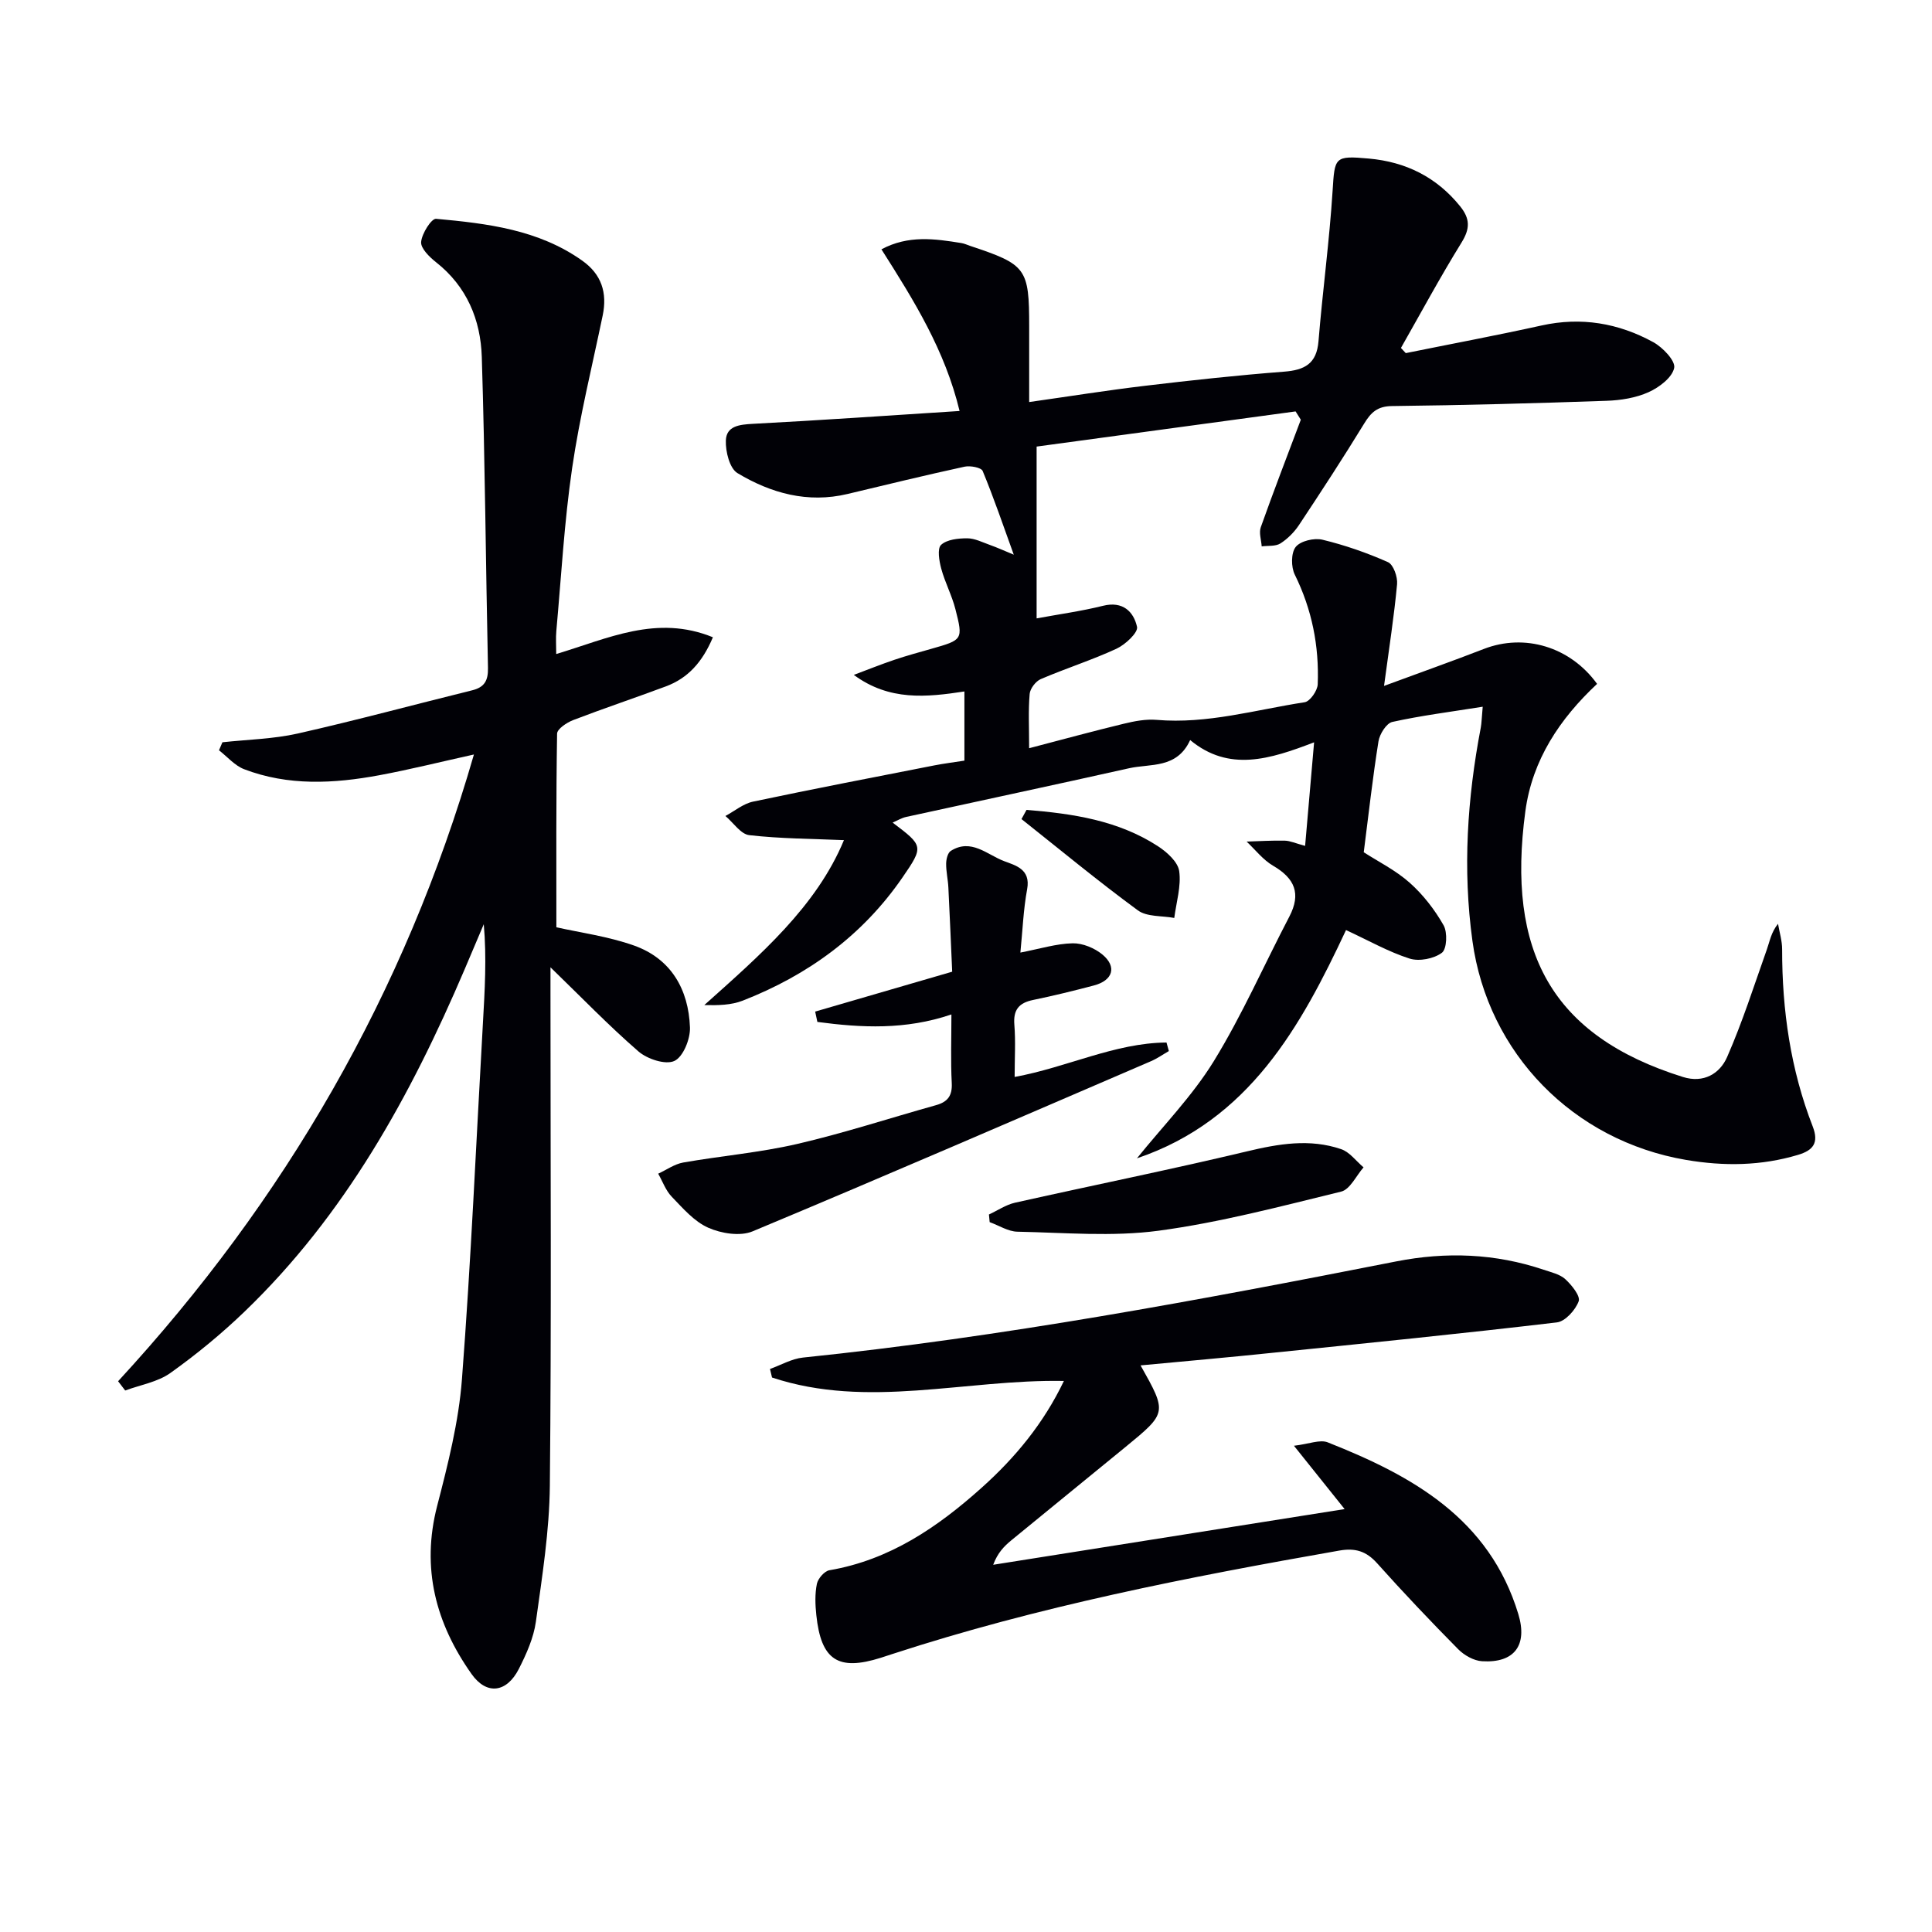 <svg enable-background="new 0 0 400 400" viewBox="0 0 400 400" xmlns="http://www.w3.org/2000/svg"><path d="m306.98 146.32c-6.77 1.08-12.81 1.84-18.72 3.15-1.22.27-2.62 2.51-2.86 4.01-1.2 7.5-2.04 15.07-3.05 22.97 2.95 1.91 6.59 3.71 9.52 6.32 2.78 2.47 5.17 5.57 7.01 8.8.83 1.46.68 4.92-.35 5.69-1.66 1.24-4.69 1.83-6.67 1.21-4.37-1.39-8.43-3.71-13.18-5.91-9.33 19.92-20.05 39.4-43.29 47.26 5.36-6.67 11.46-12.88 15.91-20.11 5.88-9.57 10.42-19.95 15.64-29.93 2.49-4.77 1.12-7.93-3.36-10.54-2.09-1.22-3.67-3.3-5.48-5 2.64-.08 5.28-.25 7.92-.19 1.11.03 2.2.55 4.19 1.08.6-6.98 1.18-13.63 1.86-21.44-9.15 3.51-17.61 6.2-25.66-.47-2.75 5.99-8.21 4.84-12.66 5.84-15.36 3.44-30.77 6.71-46.15 10.08-.95.21-1.82.75-2.79 1.17 6.36 4.81 6.49 4.9 2.01 11.4-8.27 12-19.57 20.2-33.04 25.46-2.37.93-5.09.99-7.96.92 11.55-10.34 23.19-20.36 28.91-34.15-6.53-.28-13.11-.29-19.6-1.03-1.77-.2-3.3-2.59-4.94-3.97 1.9-1.02 3.69-2.54 5.71-2.97 12.5-2.64 25.04-5.05 37.58-7.51 1.94-.38 3.9-.62 6.19-.98 0-4.7 0-9.43 0-14.32-7.85 1.19-15.51 2.01-22.9-3.43 2.8-1.05 5.58-2.17 8.42-3.13 2.51-.85 5.08-1.54 7.63-2.27 6.5-1.85 6.61-1.87 4.99-8.2-.73-2.87-2.17-5.55-2.94-8.41-.43-1.6-.85-4.14-.03-4.91 1.21-1.12 3.55-1.36 5.4-1.36 1.59 0 3.19.84 4.75 1.39 1.41.5 2.77 1.12 4.9 2-2.22-6.13-4.15-11.81-6.44-17.33-.3-.72-2.56-1.14-3.74-.89-8.1 1.76-16.15 3.72-24.22 5.65-8.25 1.97-15.87-.15-22.81-4.32-1.62-.98-2.48-4.45-2.4-6.74.1-3.03 2.82-3.31 5.59-3.46 14.09-.74 28.16-1.72 42.8-2.66-3.02-12.54-9.37-22.76-16.18-33.47 5.6-2.99 11.07-2.18 16.54-1.3.64.1 1.26.4 1.89.61 11.59 3.85 12.16 4.64 12.16 16.69v15.62c8.38-1.19 16.19-2.44 24.03-3.37 9.56-1.14 19.14-2.18 28.74-2.92 4.26-.33 6.75-1.64 7.13-6.3.85-10.39 2.26-20.74 2.92-31.14.44-6.97.36-7.33 7.52-6.68 7.63.69 13.97 3.81 18.87 9.86 2.1 2.6 2.09 4.64.31 7.52-4.41 7.13-8.4 14.53-12.55 21.83.33.36.67.71 1 1.07 9.37-1.9 18.77-3.66 28.1-5.72 8.21-1.82 15.93-.5 23.14 3.45 1.97 1.08 4.64 3.88 4.33 5.34-.41 1.99-3.11 4.03-5.29 5.01-2.64 1.19-5.76 1.69-8.69 1.79-14.8.52-29.62.92-44.43 1.09-3.01.03-4.35 1.29-5.77 3.62-4.34 7.09-8.88 14.05-13.47 20.97-.99 1.5-2.37 2.89-3.87 3.85-1.01.64-2.57.44-3.88.61-.09-1.33-.6-2.81-.19-3.96 2.65-7.46 5.5-14.85 8.29-22.26-.36-.57-.72-1.15-1.08-1.72-17.95 2.44-35.89 4.87-53.62 7.28v35.57c4.71-.87 9.3-1.5 13.76-2.61 4.09-1.02 6.33 1.22 7.03 4.36.26 1.18-2.42 3.68-4.25 4.53-5.1 2.36-10.51 4.07-15.68 6.29-1.05.45-2.2 1.96-2.3 3.07-.3 3.46-.11 6.95-.11 11.24 6.85-1.79 13.18-3.52 19.56-5.06 2.22-.54 4.59-1 6.83-.81 10.48.9 20.49-2.09 30.66-3.65 1.1-.17 2.65-2.39 2.7-3.71.31-7.92-1.19-15.5-4.75-22.71-.78-1.58-.79-4.49.19-5.73s3.82-1.91 5.53-1.5c4.64 1.12 9.22 2.71 13.58 4.65 1.12.5 2.02 3.06 1.88 4.56-.61 6.57-1.63 13.09-2.7 21.06 7.76-2.87 14.25-5.16 20.66-7.65 8.42-3.27 17.88-.47 23.45 7.23-7.7 7.2-13.41 15.7-14.85 26.36-3.91 28.95 5.32 46.49 32.63 55.03 4.28 1.34 7.63-.69 9.14-4.13 3.18-7.25 5.59-14.83 8.24-22.31.6-1.68.86-3.48 2.3-5.28.3 1.77.86 3.54.85 5.31-.01 12.59 1.75 24.88 6.33 36.64 1.34 3.45.05 4.97-3.03 5.89-7.64 2.29-15.32 2.38-23.18 1.05-23.35-3.97-41.04-22.04-44.24-45.35-2.04-14.84-1.07-29.53 1.73-44.16.17-.93.18-1.93.4-4.32z" fill="#010106"/><path d="m24.45 285.97c34.52-37.44 59.38-80.27 73.67-129.76-6.88 1.52-13.22 3.11-19.63 4.3-9.39 1.74-18.83 2.24-27.96-1.26-1.94-.75-3.47-2.58-5.19-3.91.24-.55.48-1.1.71-1.66 5.21-.57 10.52-.67 15.59-1.81 12.1-2.73 24.08-5.98 36.12-8.95 2.56-.63 3.32-2.04 3.27-4.62-.46-21.47-.61-42.94-1.28-64.4-.24-7.68-3.09-14.58-9.46-19.6-1.37-1.08-3.21-2.88-3.1-4.2.15-1.76 2.14-4.89 3.1-4.8 10.59.97 21.19 2.23 30.25 8.66 4 2.83 5.22 6.64 4.24 11.36-2.19 10.53-4.78 21-6.33 31.62-1.63 11.16-2.25 22.47-3.27 33.72-.13 1.44-.02 2.91-.02 4.75 10.73-3.22 20.82-8.22 32.44-3.47-2.17 5.13-5.15 8.46-9.74 10.17-6.38 2.38-12.84 4.54-19.2 6.98-1.32.51-3.3 1.83-3.32 2.8-.22 13.43-.15 26.87-.15 40.09 4.9 1.11 10.67 1.87 16.04 3.77 7.71 2.73 11.33 9.09 11.62 16.97.09 2.39-1.41 6.1-3.23 6.94-1.84.85-5.6-.39-7.43-1.97-6.15-5.33-11.82-11.22-18.22-17.42v5.33c0 33.98.21 67.97-.13 101.95-.09 9.41-1.59 18.84-2.89 28.2-.47 3.37-1.97 6.7-3.53 9.78-2.49 4.9-6.64 5.5-9.78 1.07-7.41-10.47-10.47-21.91-7.13-34.82 2.23-8.62 4.46-17.4 5.13-26.22 1.88-24.53 2.94-49.12 4.34-73.68.38-6.76.8-13.52.18-20.53-1.33 3.13-2.65 6.26-3.98 9.38-11.18 26.18-24.76 50.84-45.54 70.82-4.78 4.6-9.96 8.86-15.36 12.71-2.64 1.88-6.21 2.46-9.36 3.63-.48-.65-.97-1.28-1.47-1.92z" fill="#010106"/><path d="m236.14 282.69c5.51 9.8 5.52 9.81-3.15 16.92-7.85 6.44-15.74 12.83-23.59 19.28-1.49 1.22-2.85 2.6-3.77 5.08 23.8-3.77 47.6-7.54 72.76-11.53-3.81-4.76-6.7-8.37-10.49-13.11 3.13-.37 5.38-1.34 6.98-.71 17.54 6.93 33.47 15.78 39.47 35.55 1.96 6.46-.8 10.18-7.5 9.77-1.71-.1-3.7-1.23-4.95-2.49-5.73-5.8-11.35-11.72-16.79-17.8-2.25-2.51-4.52-3.2-7.82-2.62-31.24 5.48-62.33 11.56-92.55 21.42-.79.26-1.57.52-2.36.77-8.86 2.8-12.39.51-13.37-8.84-.23-2.14-.31-4.39.12-6.47.23-1.1 1.57-2.64 2.6-2.81 12.48-2.13 22.42-8.93 31.53-17.1 6.92-6.2 12.81-13.3 17.01-22.09-20.48-.37-40.61 5.87-60.43-.71-.14-.59-.28-1.18-.42-1.77 2.27-.81 4.5-2.12 6.83-2.36 41.33-4.26 82.11-11.9 122.83-19.91 10.33-2.03 20.5-1.65 30.5 1.72 1.56.53 3.37.92 4.51 1.97 1.32 1.21 3.15 3.49 2.76 4.56-.67 1.82-2.79 4.18-4.52 4.38-19.62 2.32-39.29 4.29-58.94 6.3-8.89.93-17.79 1.71-27.25 2.6z" fill="#010106"/><path d="m211.26 197.22c4.1-.79 7.45-1.85 10.83-1.92 2.07-.04 4.55.99 6.17 2.34 3.04 2.54 2.14 5.36-1.78 6.39-4.17 1.1-8.36 2.13-12.58 3-2.93.6-4.14 2.02-3.89 5.12.28 3.46.06 6.96.06 10.82 10.85-1.98 20.71-7.04 31.44-7.13.16.59.33 1.18.49 1.77-1.22.7-2.39 1.53-3.68 2.09-27.47 11.82-54.91 23.72-82.51 35.24-2.57 1.07-6.49.44-9.19-.76-2.9-1.29-5.24-4.02-7.54-6.41-1.25-1.29-1.89-3.16-2.81-4.77 1.72-.79 3.37-1.99 5.17-2.31 7.85-1.38 15.84-2.05 23.58-3.84 9.68-2.24 19.16-5.35 28.75-8.03 2.41-.67 3.42-1.93 3.28-4.59-.24-4.6-.07-9.23-.07-14.2-9.54 3.24-18.64 2.76-27.75 1.55-.15-.71-.31-1.43-.46-2.14 9.16-2.67 18.32-5.33 28.37-8.26-.25-5.59-.49-11.51-.79-17.43-.08-1.66-.48-3.3-.46-4.95.01-.9.32-2.23.96-2.63 4.21-2.66 7.52.78 11.02 2.11 2.37.9 5.56 1.65 4.79 5.81-.78 4.21-.94 8.54-1.4 13.13z" fill="#010106"/><path d="m204.75 251.45c1.79-.83 3.5-2.01 5.38-2.44 15.99-3.58 32.06-6.82 47.99-10.62 6.6-1.58 13.05-2.69 19.55-.47 1.77.6 3.1 2.48 4.64 3.77-1.53 1.73-2.79 4.57-4.64 5.02-12.53 3.06-25.08 6.39-37.82 8.1-9.58 1.28-19.47.39-29.21.2-1.92-.04-3.82-1.29-5.74-1.98-.05-.53-.1-1.05-.15-1.58z" fill="#010106"/><path d="m212.53 167.68c9.54.77 18.96 2.15 27.24 7.54 1.85 1.21 4.1 3.23 4.37 5.13.44 3.12-.6 6.45-1.02 9.7-2.55-.48-5.67-.19-7.55-1.58-8.22-6.03-16.09-12.55-24.08-18.89.34-.63.69-1.27 1.04-1.9z" fill="#010106"/></svg>